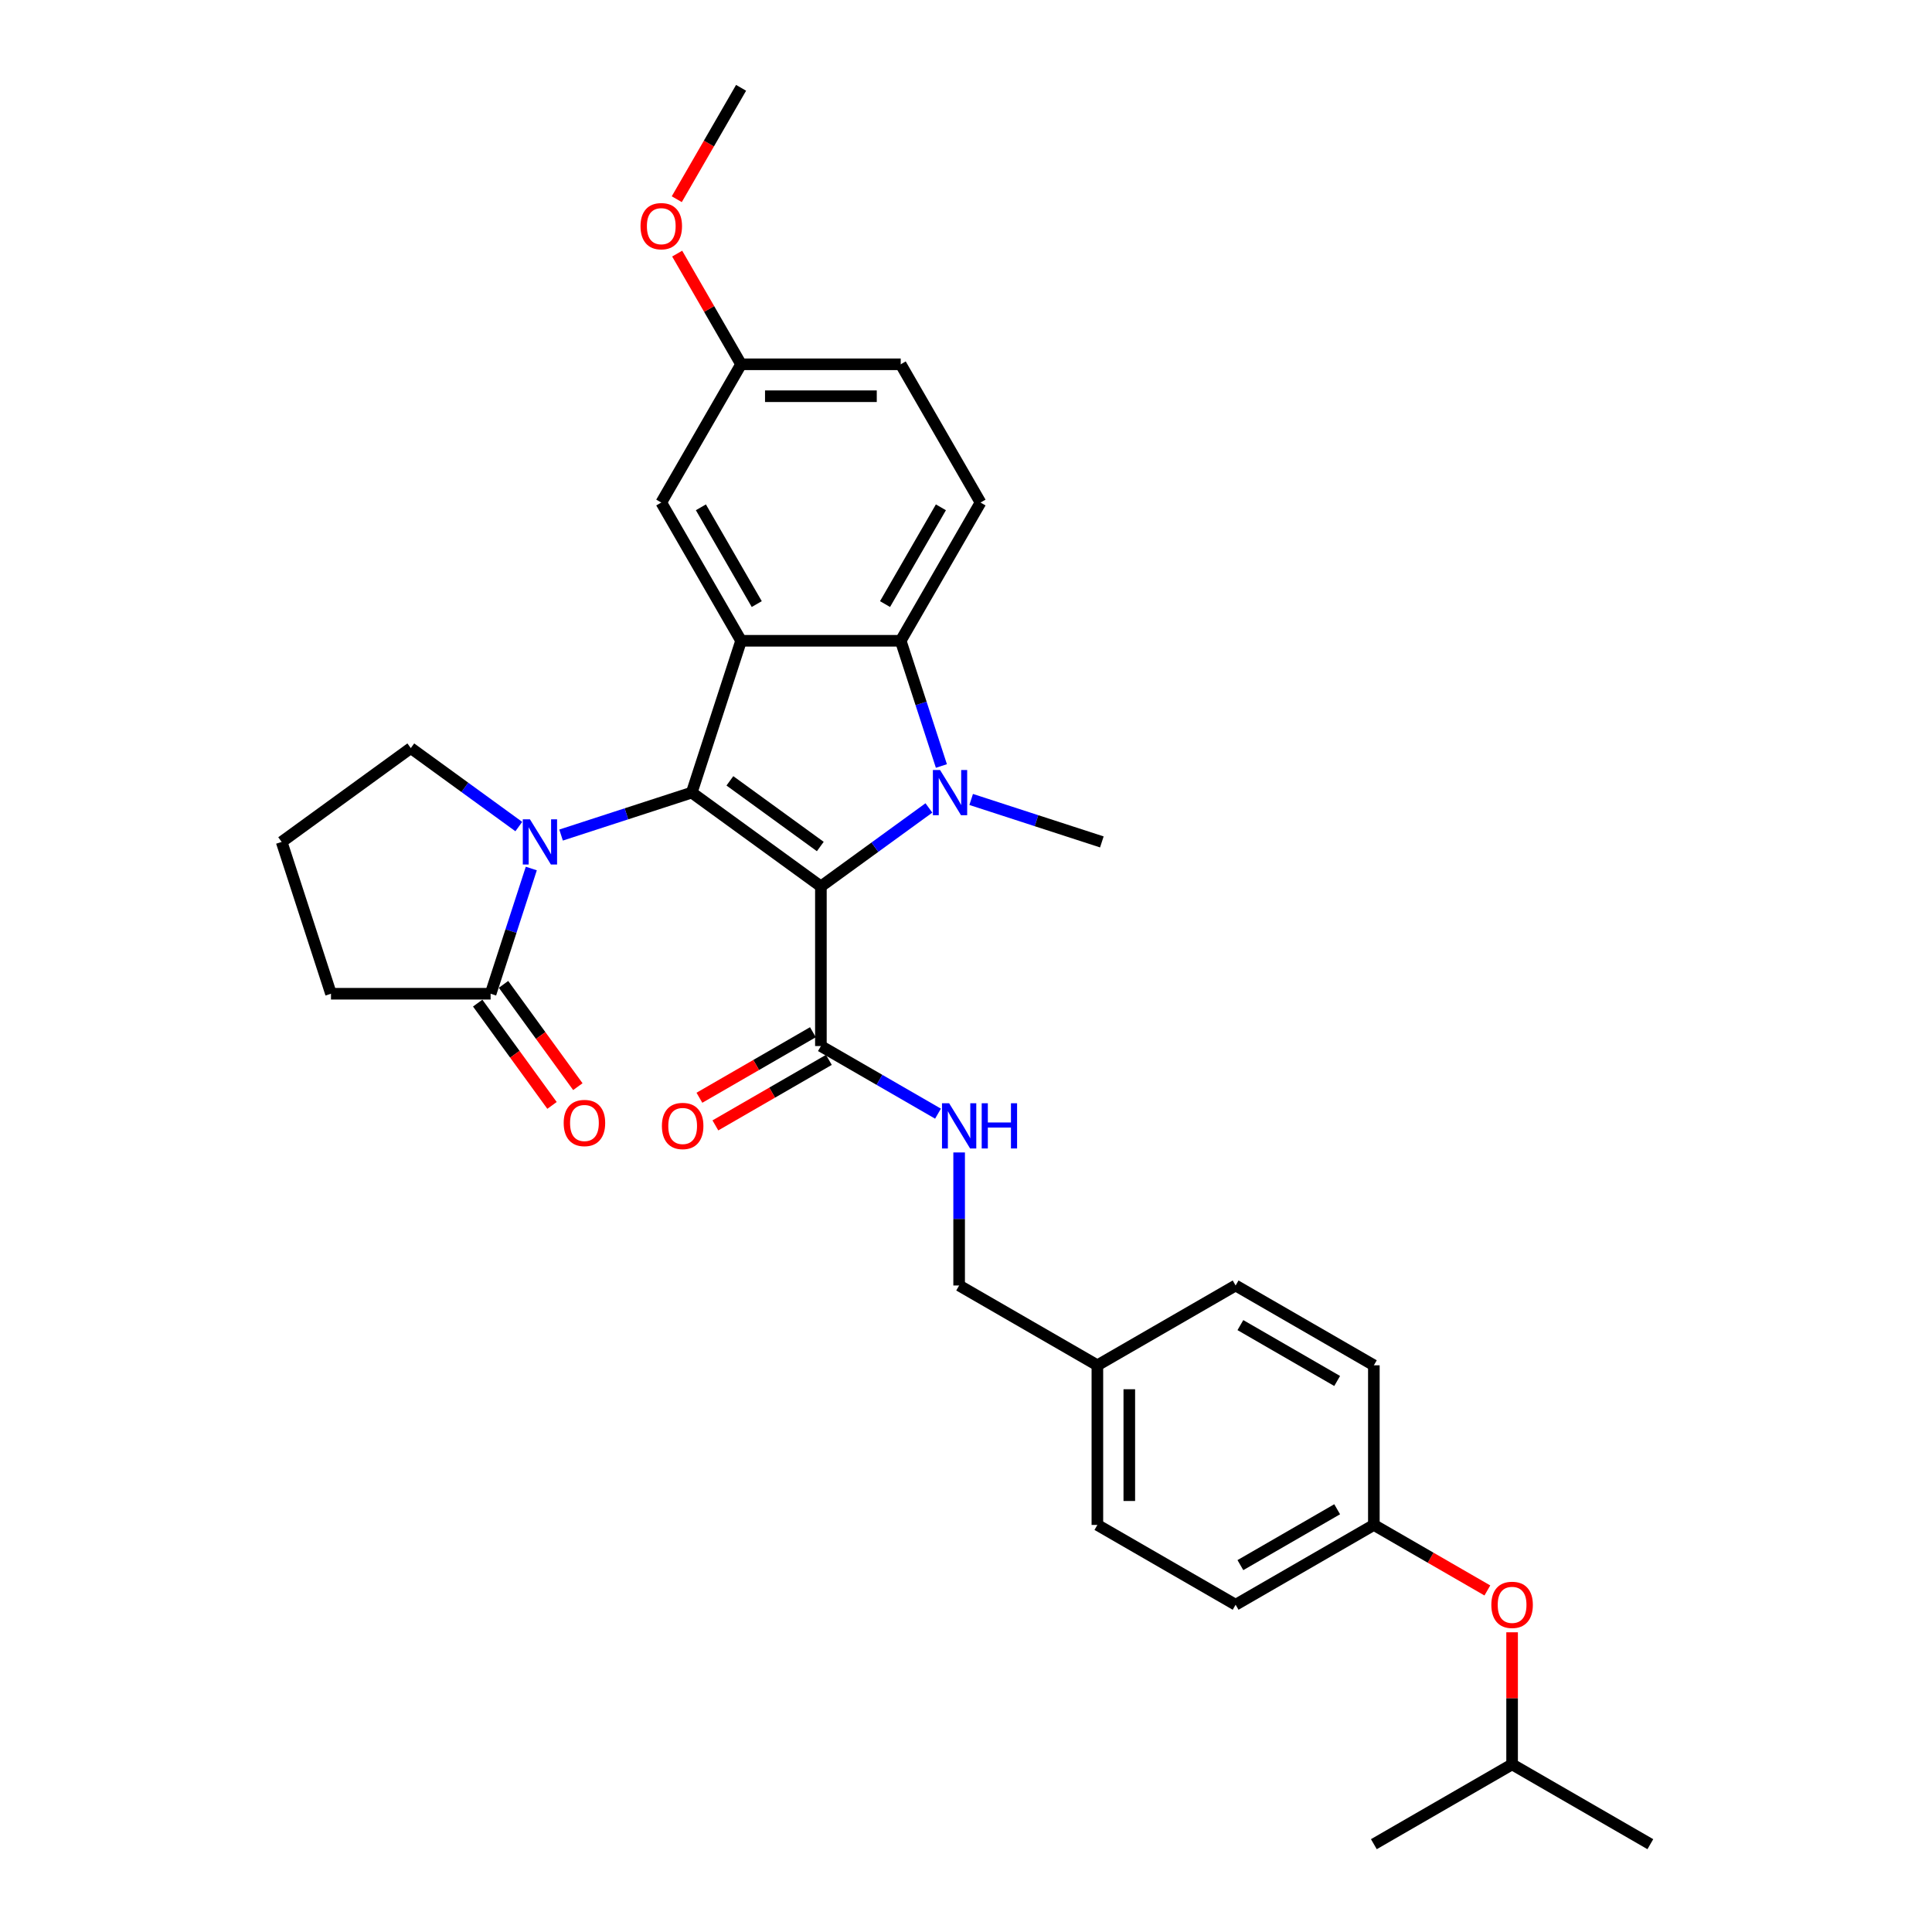<?xml version='1.0' encoding='iso-8859-1'?>
<svg version='1.1' baseProfile='full'
              xmlns='http://www.w3.org/2000/svg'
                      xmlns:rdkit='http://www.rdkit.org/xml'
                      xmlns:xlink='http://www.w3.org/1999/xlink'
                  xml:space='preserve'
width='1000px' height='1000px' viewBox='0 0 1000 1000'>
<!-- END OF HEADER -->
<rect style='opacity:1.0;fill:#FFFFFF;stroke:none' width='1000' height='1000' x='0' y='0'> </rect>
<path class='bond-0' d='M 424.894,458.81 L 358.051,410.246' style='fill:none;fill-rule:evenodd;stroke:#000000;stroke-width:6px;stroke-linecap:butt;stroke-linejoin:miter;stroke-opacity:1' />
<path class='bond-0' d='M 424.581,438.157 L 377.791,404.162' style='fill:none;fill-rule:evenodd;stroke:#000000;stroke-width:6px;stroke-linecap:butt;stroke-linejoin:miter;stroke-opacity:1' />
<path class='bond-1' d='M 424.894,458.81 L 452.846,438.502' style='fill:none;fill-rule:evenodd;stroke:#000000;stroke-width:6px;stroke-linecap:butt;stroke-linejoin:miter;stroke-opacity:1' />
<path class='bond-1' d='M 452.846,438.502 L 480.798,418.194' style='fill:none;fill-rule:evenodd;stroke:#0000FF;stroke-width:6px;stroke-linecap:butt;stroke-linejoin:miter;stroke-opacity:1' />
<path class='bond-5' d='M 424.894,458.81 L 424.894,541.433' style='fill:none;fill-rule:evenodd;stroke:#000000;stroke-width:6px;stroke-linecap:butt;stroke-linejoin:miter;stroke-opacity:1' />
<path class='bond-2' d='M 358.051,410.246 L 383.583,331.667' style='fill:none;fill-rule:evenodd;stroke:#000000;stroke-width:6px;stroke-linecap:butt;stroke-linejoin:miter;stroke-opacity:1' />
<path class='bond-3' d='M 358.051,410.246 L 324.232,421.235' style='fill:none;fill-rule:evenodd;stroke:#000000;stroke-width:6px;stroke-linecap:butt;stroke-linejoin:miter;stroke-opacity:1' />
<path class='bond-3' d='M 324.232,421.235 L 290.412,432.223' style='fill:none;fill-rule:evenodd;stroke:#0000FF;stroke-width:6px;stroke-linecap:butt;stroke-linejoin:miter;stroke-opacity:1' />
<path class='bond-4' d='M 487.265,396.481 L 476.735,364.074' style='fill:none;fill-rule:evenodd;stroke:#0000FF;stroke-width:6px;stroke-linecap:butt;stroke-linejoin:miter;stroke-opacity:1' />
<path class='bond-4' d='M 476.735,364.074 L 466.206,331.667' style='fill:none;fill-rule:evenodd;stroke:#000000;stroke-width:6px;stroke-linecap:butt;stroke-linejoin:miter;stroke-opacity:1' />
<path class='bond-12' d='M 502.677,413.8 L 536.496,424.789' style='fill:none;fill-rule:evenodd;stroke:#0000FF;stroke-width:6px;stroke-linecap:butt;stroke-linejoin:miter;stroke-opacity:1' />
<path class='bond-12' d='M 536.496,424.789 L 570.316,435.778' style='fill:none;fill-rule:evenodd;stroke:#000000;stroke-width:6px;stroke-linecap:butt;stroke-linejoin:miter;stroke-opacity:1' />
<path class='bond-9' d='M 383.583,331.667 L 342.272,260.114' style='fill:none;fill-rule:evenodd;stroke:#000000;stroke-width:6px;stroke-linecap:butt;stroke-linejoin:miter;stroke-opacity:1' />
<path class='bond-9' d='M 391.697,312.672 L 362.779,262.585' style='fill:none;fill-rule:evenodd;stroke:#000000;stroke-width:6px;stroke-linecap:butt;stroke-linejoin:miter;stroke-opacity:1' />
<path class='bond-31' d='M 383.583,331.667 L 466.206,331.667' style='fill:none;fill-rule:evenodd;stroke:#000000;stroke-width:6px;stroke-linecap:butt;stroke-linejoin:miter;stroke-opacity:1' />
<path class='bond-6' d='M 275,449.543 L 264.47,481.95' style='fill:none;fill-rule:evenodd;stroke:#0000FF;stroke-width:6px;stroke-linecap:butt;stroke-linejoin:miter;stroke-opacity:1' />
<path class='bond-6' d='M 264.47,481.95 L 253.941,514.356' style='fill:none;fill-rule:evenodd;stroke:#000000;stroke-width:6px;stroke-linecap:butt;stroke-linejoin:miter;stroke-opacity:1' />
<path class='bond-15' d='M 268.533,427.83 L 240.581,407.522' style='fill:none;fill-rule:evenodd;stroke:#0000FF;stroke-width:6px;stroke-linecap:butt;stroke-linejoin:miter;stroke-opacity:1' />
<path class='bond-15' d='M 240.581,407.522 L 212.63,387.214' style='fill:none;fill-rule:evenodd;stroke:#000000;stroke-width:6px;stroke-linecap:butt;stroke-linejoin:miter;stroke-opacity:1' />
<path class='bond-7' d='M 466.206,331.667 L 507.517,260.114' style='fill:none;fill-rule:evenodd;stroke:#000000;stroke-width:6px;stroke-linecap:butt;stroke-linejoin:miter;stroke-opacity:1' />
<path class='bond-7' d='M 458.092,312.672 L 487.009,262.585' style='fill:none;fill-rule:evenodd;stroke:#000000;stroke-width:6px;stroke-linecap:butt;stroke-linejoin:miter;stroke-opacity:1' />
<path class='bond-8' d='M 424.894,541.433 L 455.201,558.931' style='fill:none;fill-rule:evenodd;stroke:#000000;stroke-width:6px;stroke-linecap:butt;stroke-linejoin:miter;stroke-opacity:1' />
<path class='bond-8' d='M 455.201,558.931 L 485.508,576.428' style='fill:none;fill-rule:evenodd;stroke:#0000FF;stroke-width:6px;stroke-linecap:butt;stroke-linejoin:miter;stroke-opacity:1' />
<path class='bond-11' d='M 420.763,534.278 L 391.39,551.236' style='fill:none;fill-rule:evenodd;stroke:#000000;stroke-width:6px;stroke-linecap:butt;stroke-linejoin:miter;stroke-opacity:1' />
<path class='bond-11' d='M 391.39,551.236 L 362.016,568.195' style='fill:none;fill-rule:evenodd;stroke:#FF0000;stroke-width:6px;stroke-linecap:butt;stroke-linejoin:miter;stroke-opacity:1' />
<path class='bond-11' d='M 429.025,548.588 L 399.652,565.547' style='fill:none;fill-rule:evenodd;stroke:#000000;stroke-width:6px;stroke-linecap:butt;stroke-linejoin:miter;stroke-opacity:1' />
<path class='bond-11' d='M 399.652,565.547 L 370.279,582.506' style='fill:none;fill-rule:evenodd;stroke:#FF0000;stroke-width:6px;stroke-linecap:butt;stroke-linejoin:miter;stroke-opacity:1' />
<path class='bond-10' d='M 247.256,519.213 L 266.49,545.686' style='fill:none;fill-rule:evenodd;stroke:#000000;stroke-width:6px;stroke-linecap:butt;stroke-linejoin:miter;stroke-opacity:1' />
<path class='bond-10' d='M 266.49,545.686 L 285.724,572.159' style='fill:none;fill-rule:evenodd;stroke:#FF0000;stroke-width:6px;stroke-linecap:butt;stroke-linejoin:miter;stroke-opacity:1' />
<path class='bond-10' d='M 260.625,509.5 L 279.859,535.973' style='fill:none;fill-rule:evenodd;stroke:#000000;stroke-width:6px;stroke-linecap:butt;stroke-linejoin:miter;stroke-opacity:1' />
<path class='bond-10' d='M 279.859,535.973 L 299.093,562.446' style='fill:none;fill-rule:evenodd;stroke:#FF0000;stroke-width:6px;stroke-linecap:butt;stroke-linejoin:miter;stroke-opacity:1' />
<path class='bond-24' d='M 253.941,514.356 L 171.318,514.356' style='fill:none;fill-rule:evenodd;stroke:#000000;stroke-width:6px;stroke-linecap:butt;stroke-linejoin:miter;stroke-opacity:1' />
<path class='bond-18' d='M 507.517,260.114 L 466.206,188.561' style='fill:none;fill-rule:evenodd;stroke:#000000;stroke-width:6px;stroke-linecap:butt;stroke-linejoin:miter;stroke-opacity:1' />
<path class='bond-16' d='M 496.447,596.509 L 496.447,630.938' style='fill:none;fill-rule:evenodd;stroke:#0000FF;stroke-width:6px;stroke-linecap:butt;stroke-linejoin:miter;stroke-opacity:1' />
<path class='bond-16' d='M 496.447,630.938 L 496.447,665.367' style='fill:none;fill-rule:evenodd;stroke:#000000;stroke-width:6px;stroke-linecap:butt;stroke-linejoin:miter;stroke-opacity:1' />
<path class='bond-14' d='M 342.272,260.114 L 383.583,188.561' style='fill:none;fill-rule:evenodd;stroke:#000000;stroke-width:6px;stroke-linecap:butt;stroke-linejoin:miter;stroke-opacity:1' />
<path class='bond-13' d='M 769.854,823.218 L 740.48,806.259' style='fill:none;fill-rule:evenodd;stroke:#FF0000;stroke-width:6px;stroke-linecap:butt;stroke-linejoin:miter;stroke-opacity:1' />
<path class='bond-13' d='M 740.48,806.259 L 711.107,789.3' style='fill:none;fill-rule:evenodd;stroke:#000000;stroke-width:6px;stroke-linecap:butt;stroke-linejoin:miter;stroke-opacity:1' />
<path class='bond-27' d='M 782.66,844.872 L 782.66,879.053' style='fill:none;fill-rule:evenodd;stroke:#FF0000;stroke-width:6px;stroke-linecap:butt;stroke-linejoin:miter;stroke-opacity:1' />
<path class='bond-27' d='M 782.66,879.053 L 782.66,913.234' style='fill:none;fill-rule:evenodd;stroke:#000000;stroke-width:6px;stroke-linecap:butt;stroke-linejoin:miter;stroke-opacity:1' />
<path class='bond-25' d='M 383.583,188.561 L 367.044,159.915' style='fill:none;fill-rule:evenodd;stroke:#000000;stroke-width:6px;stroke-linecap:butt;stroke-linejoin:miter;stroke-opacity:1' />
<path class='bond-25' d='M 367.044,159.915 L 350.505,131.268' style='fill:none;fill-rule:evenodd;stroke:#FF0000;stroke-width:6px;stroke-linecap:butt;stroke-linejoin:miter;stroke-opacity:1' />
<path class='bond-32' d='M 383.583,188.561 L 466.206,188.561' style='fill:none;fill-rule:evenodd;stroke:#000000;stroke-width:6px;stroke-linecap:butt;stroke-linejoin:miter;stroke-opacity:1' />
<path class='bond-32' d='M 395.976,205.085 L 453.812,205.085' style='fill:none;fill-rule:evenodd;stroke:#000000;stroke-width:6px;stroke-linecap:butt;stroke-linejoin:miter;stroke-opacity:1' />
<path class='bond-26' d='M 212.63,387.214 L 145.787,435.778' style='fill:none;fill-rule:evenodd;stroke:#000000;stroke-width:6px;stroke-linecap:butt;stroke-linejoin:miter;stroke-opacity:1' />
<path class='bond-19' d='M 496.447,665.367 L 568.001,706.678' style='fill:none;fill-rule:evenodd;stroke:#000000;stroke-width:6px;stroke-linecap:butt;stroke-linejoin:miter;stroke-opacity:1' />
<path class='bond-17' d='M 711.107,789.3 L 639.554,830.612' style='fill:none;fill-rule:evenodd;stroke:#000000;stroke-width:6px;stroke-linecap:butt;stroke-linejoin:miter;stroke-opacity:1' />
<path class='bond-17' d='M 692.112,781.186 L 642.025,810.104' style='fill:none;fill-rule:evenodd;stroke:#000000;stroke-width:6px;stroke-linecap:butt;stroke-linejoin:miter;stroke-opacity:1' />
<path class='bond-34' d='M 711.107,789.3 L 711.107,706.678' style='fill:none;fill-rule:evenodd;stroke:#000000;stroke-width:6px;stroke-linecap:butt;stroke-linejoin:miter;stroke-opacity:1' />
<path class='bond-22' d='M 568.001,706.678 L 639.554,665.367' style='fill:none;fill-rule:evenodd;stroke:#000000;stroke-width:6px;stroke-linecap:butt;stroke-linejoin:miter;stroke-opacity:1' />
<path class='bond-23' d='M 568.001,706.678 L 568.001,789.3' style='fill:none;fill-rule:evenodd;stroke:#000000;stroke-width:6px;stroke-linecap:butt;stroke-linejoin:miter;stroke-opacity:1' />
<path class='bond-23' d='M 584.525,719.071 L 584.525,776.907' style='fill:none;fill-rule:evenodd;stroke:#000000;stroke-width:6px;stroke-linecap:butt;stroke-linejoin:miter;stroke-opacity:1' />
<path class='bond-20' d='M 711.107,706.678 L 639.554,665.367' style='fill:none;fill-rule:evenodd;stroke:#000000;stroke-width:6px;stroke-linecap:butt;stroke-linejoin:miter;stroke-opacity:1' />
<path class='bond-20' d='M 692.112,714.792 L 642.025,685.874' style='fill:none;fill-rule:evenodd;stroke:#000000;stroke-width:6px;stroke-linecap:butt;stroke-linejoin:miter;stroke-opacity:1' />
<path class='bond-21' d='M 639.554,830.612 L 568.001,789.3' style='fill:none;fill-rule:evenodd;stroke:#000000;stroke-width:6px;stroke-linecap:butt;stroke-linejoin:miter;stroke-opacity:1' />
<path class='bond-33' d='M 171.318,514.356 L 145.787,435.778' style='fill:none;fill-rule:evenodd;stroke:#000000;stroke-width:6px;stroke-linecap:butt;stroke-linejoin:miter;stroke-opacity:1' />
<path class='bond-28' d='M 350.295,103.111 L 366.939,74.283' style='fill:none;fill-rule:evenodd;stroke:#FF0000;stroke-width:6px;stroke-linecap:butt;stroke-linejoin:miter;stroke-opacity:1' />
<path class='bond-28' d='M 366.939,74.283 L 383.583,45.455' style='fill:none;fill-rule:evenodd;stroke:#000000;stroke-width:6px;stroke-linecap:butt;stroke-linejoin:miter;stroke-opacity:1' />
<path class='bond-29' d='M 782.66,913.234 L 854.213,954.545' style='fill:none;fill-rule:evenodd;stroke:#000000;stroke-width:6px;stroke-linecap:butt;stroke-linejoin:miter;stroke-opacity:1' />
<path class='bond-30' d='M 782.66,913.234 L 711.107,954.545' style='fill:none;fill-rule:evenodd;stroke:#000000;stroke-width:6px;stroke-linecap:butt;stroke-linejoin:miter;stroke-opacity:1' />
<path  class='atom-2' d='M 486.565 398.547
L 494.232 410.94
Q 494.993 412.163, 496.215 414.377
Q 497.438 416.591, 497.504 416.724
L 497.504 398.547
L 500.611 398.547
L 500.611 421.945
L 497.405 421.945
L 489.176 408.395
Q 488.218 406.809, 487.193 404.991
Q 486.202 403.174, 485.904 402.612
L 485.904 421.945
L 482.864 421.945
L 482.864 398.547
L 486.565 398.547
' fill='#0000FF'/>
<path  class='atom-4' d='M 274.3 424.078
L 281.968 436.472
Q 282.728 437.695, 283.951 439.909
Q 285.174 442.123, 285.24 442.255
L 285.24 424.078
L 288.346 424.078
L 288.346 447.477
L 285.14 447.477
L 276.911 433.927
Q 275.953 432.341, 274.928 430.523
Q 273.937 428.705, 273.639 428.143
L 273.639 447.477
L 270.599 447.477
L 270.599 424.078
L 274.3 424.078
' fill='#0000FF'/>
<path  class='atom-9' d='M 491.275 571.045
L 498.943 583.438
Q 499.703 584.661, 500.926 586.875
Q 502.148 589.09, 502.215 589.222
L 502.215 571.045
L 505.321 571.045
L 505.321 594.443
L 502.115 594.443
L 493.886 580.893
Q 492.928 579.307, 491.903 577.489
Q 490.912 575.672, 490.614 575.11
L 490.614 594.443
L 487.574 594.443
L 487.574 571.045
L 491.275 571.045
' fill='#0000FF'/>
<path  class='atom-9' d='M 508.13 571.045
L 511.303 571.045
L 511.303 580.993
L 523.267 580.993
L 523.267 571.045
L 526.439 571.045
L 526.439 594.443
L 523.267 594.443
L 523.267 583.636
L 511.303 583.636
L 511.303 594.443
L 508.13 594.443
L 508.13 571.045
' fill='#0000FF'/>
<path  class='atom-11' d='M 291.764 581.266
Q 291.764 575.647, 294.54 572.508
Q 297.316 569.368, 302.505 569.368
Q 307.694 569.368, 310.47 572.508
Q 313.246 575.647, 313.246 581.266
Q 313.246 586.95, 310.437 590.189
Q 307.628 593.395, 302.505 593.395
Q 297.349 593.395, 294.54 590.189
Q 291.764 586.983, 291.764 581.266
M 302.505 590.751
Q 306.074 590.751, 307.991 588.371
Q 309.941 585.959, 309.941 581.266
Q 309.941 576.672, 307.991 574.358
Q 306.074 572.012, 302.505 572.012
Q 298.936 572.012, 296.986 574.325
Q 295.069 576.639, 295.069 581.266
Q 295.069 585.992, 296.986 588.371
Q 298.936 590.751, 302.505 590.751
' fill='#FF0000'/>
<path  class='atom-12' d='M 342.6 582.81
Q 342.6 577.192, 345.376 574.052
Q 348.152 570.913, 353.341 570.913
Q 358.53 570.913, 361.306 574.052
Q 364.082 577.192, 364.082 582.81
Q 364.082 588.495, 361.273 591.733
Q 358.464 594.939, 353.341 594.939
Q 348.185 594.939, 345.376 591.733
Q 342.6 588.528, 342.6 582.81
M 353.341 592.295
Q 356.91 592.295, 358.827 589.916
Q 360.777 587.503, 360.777 582.81
Q 360.777 578.216, 358.827 575.903
Q 356.91 573.556, 353.341 573.556
Q 349.772 573.556, 347.822 575.87
Q 345.905 578.183, 345.905 582.81
Q 345.905 587.536, 347.822 589.916
Q 349.772 592.295, 353.341 592.295
' fill='#FF0000'/>
<path  class='atom-14' d='M 771.919 830.678
Q 771.919 825.059, 774.695 821.92
Q 777.472 818.78, 782.66 818.78
Q 787.849 818.78, 790.625 821.92
Q 793.401 825.059, 793.401 830.678
Q 793.401 836.362, 790.592 839.601
Q 787.783 842.807, 782.66 842.807
Q 777.505 842.807, 774.695 839.601
Q 771.919 836.395, 771.919 830.678
M 782.66 840.163
Q 786.23 840.163, 788.146 837.783
Q 790.096 835.371, 790.096 830.678
Q 790.096 826.084, 788.146 823.771
Q 786.23 821.424, 782.66 821.424
Q 779.091 821.424, 777.141 823.737
Q 775.224 826.051, 775.224 830.678
Q 775.224 835.404, 777.141 837.783
Q 779.091 840.163, 782.66 840.163
' fill='#FF0000'/>
<path  class='atom-26' d='M 331.531 117.074
Q 331.531 111.456, 334.307 108.316
Q 337.083 105.176, 342.272 105.176
Q 347.46 105.176, 350.237 108.316
Q 353.013 111.456, 353.013 117.074
Q 353.013 122.758, 350.204 125.997
Q 347.394 129.203, 342.272 129.203
Q 337.116 129.203, 334.307 125.997
Q 331.531 122.791, 331.531 117.074
M 342.272 126.559
Q 345.841 126.559, 347.758 124.179
Q 349.708 121.767, 349.708 117.074
Q 349.708 112.48, 347.758 110.167
Q 345.841 107.82, 342.272 107.82
Q 338.702 107.82, 336.753 110.134
Q 334.836 112.447, 334.836 117.074
Q 334.836 121.8, 336.753 124.179
Q 338.702 126.559, 342.272 126.559
' fill='#FF0000'/>
</svg>
